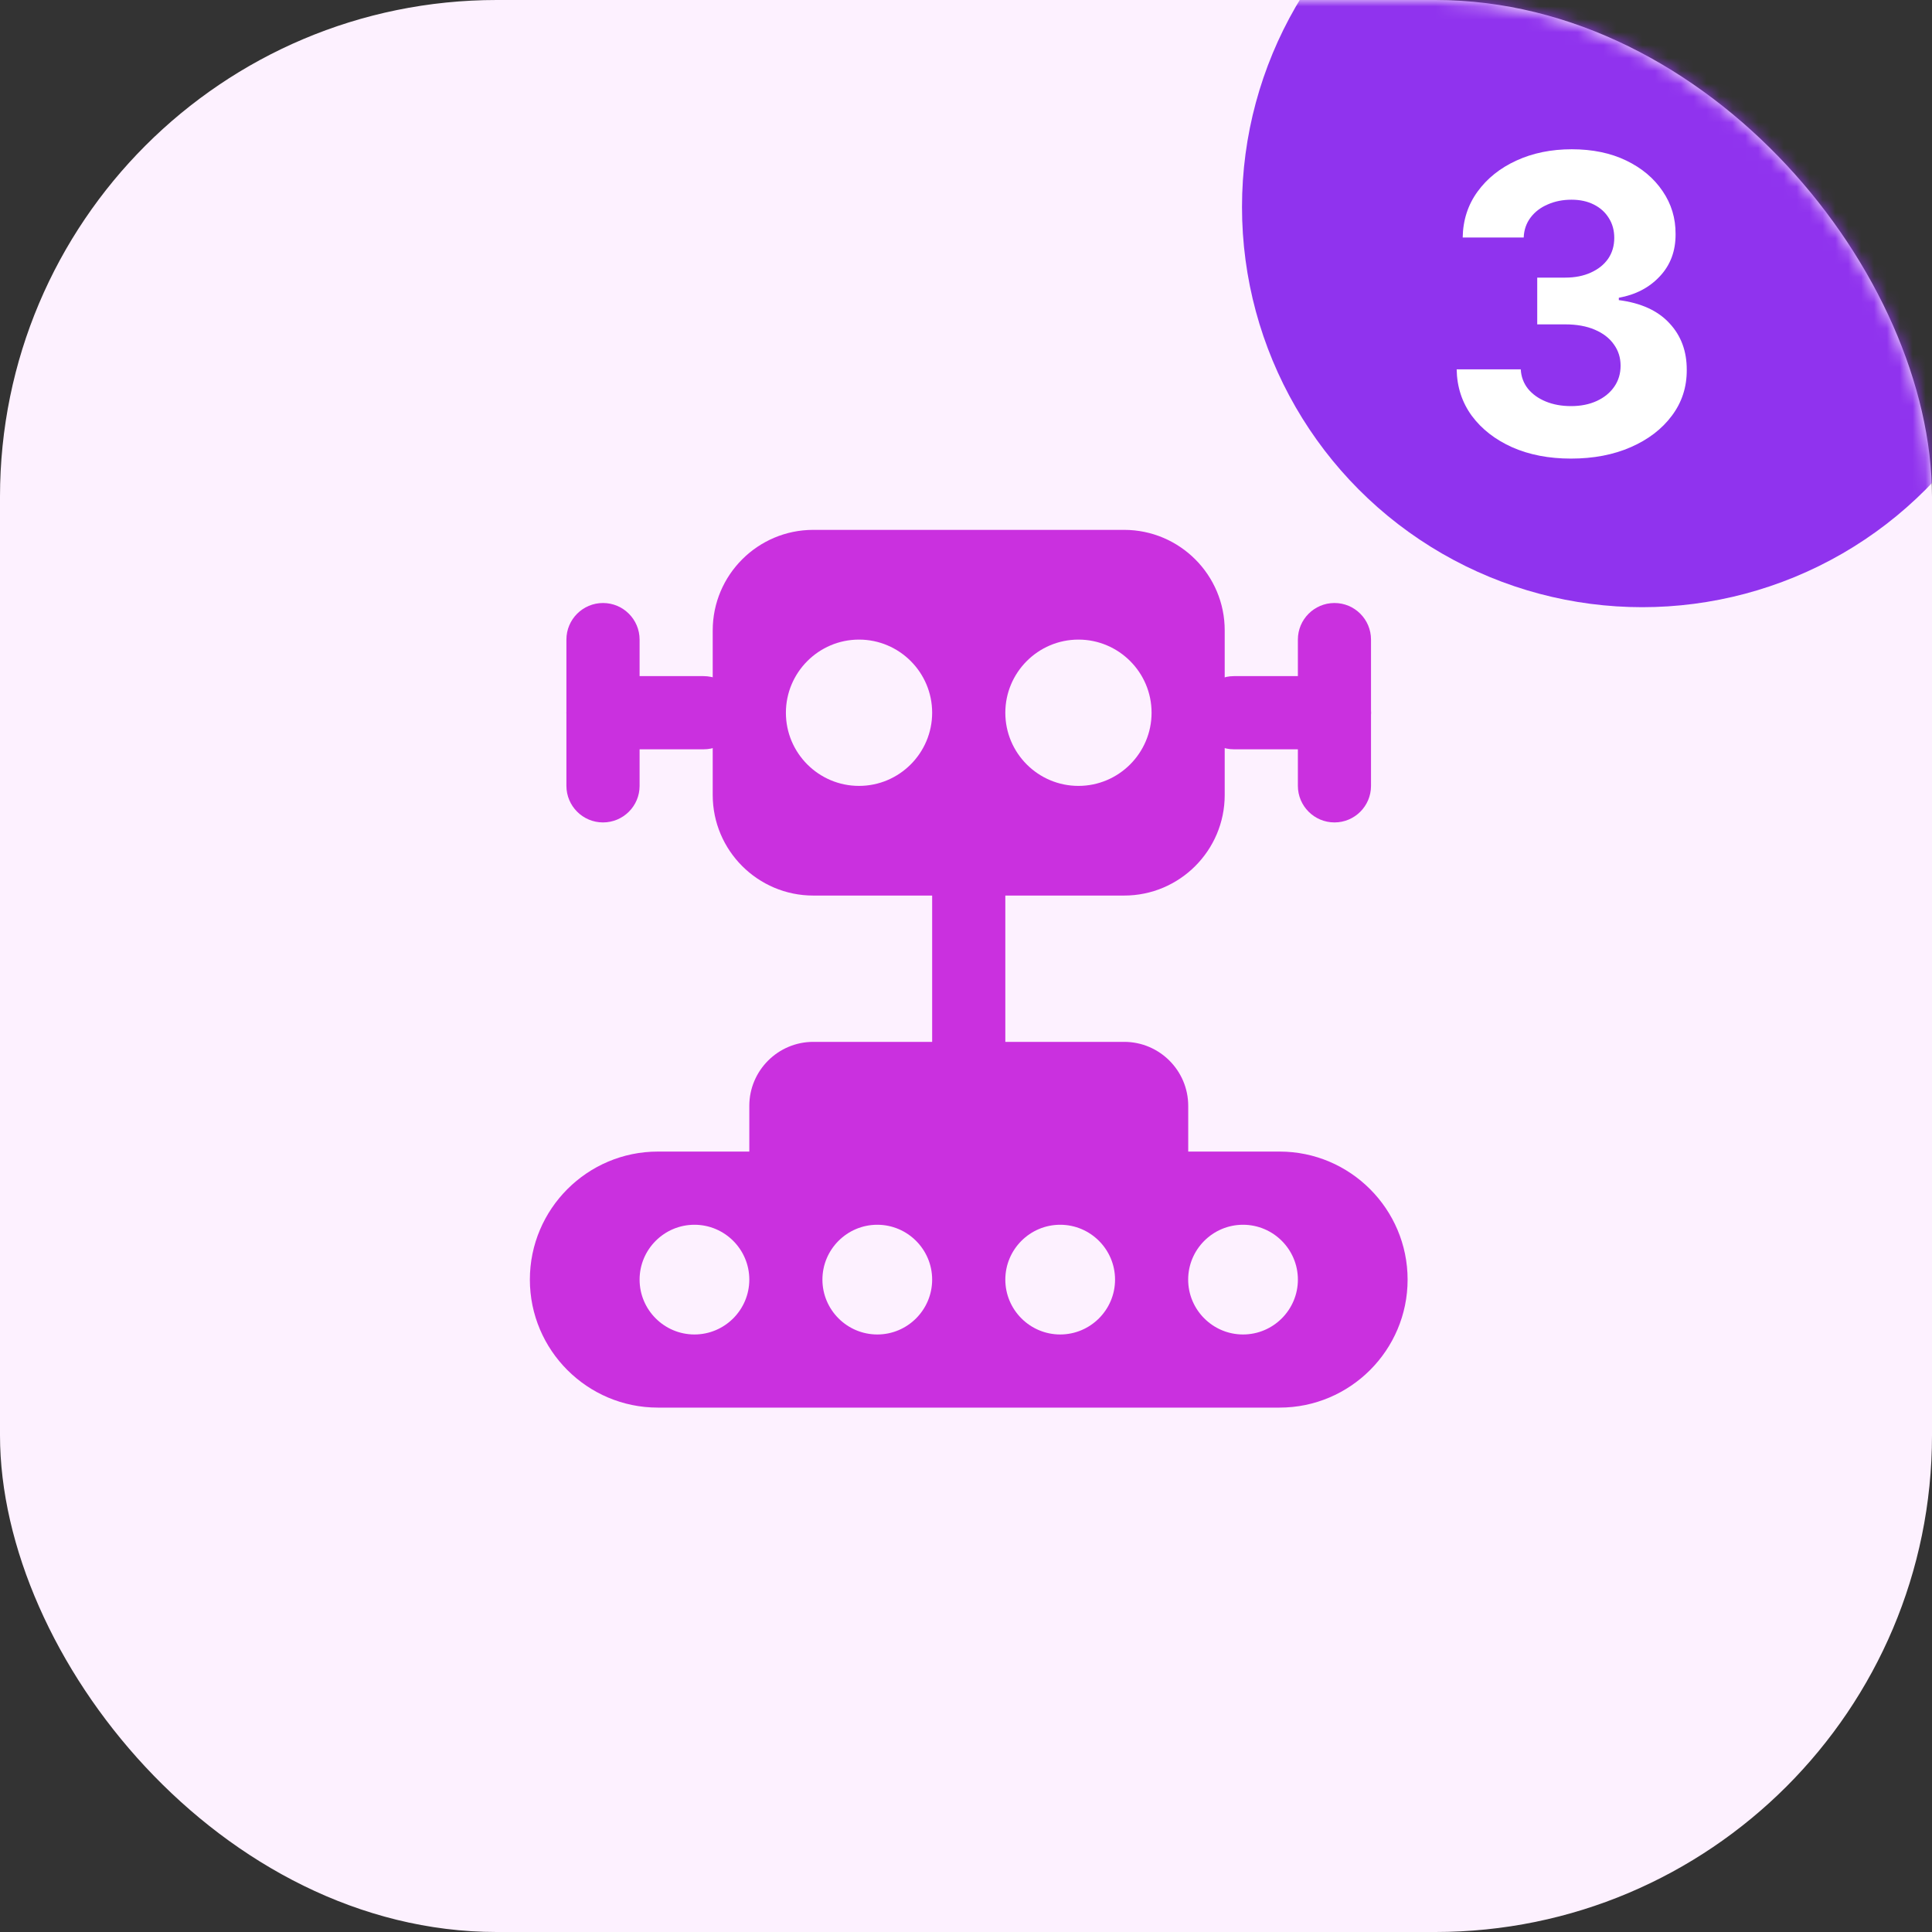 <svg width="150" height="150" viewBox="0 0 150 150" fill="none" xmlns="http://www.w3.org/2000/svg">
<rect x="0" y="0" width="150" height="150" fill="#333333" stroke="none"/>
<rect width="150" height="150" rx="38.571" fill="#FDF1FF"/>
<mask id="mask0_215_694" style="mask-type:alpha" maskUnits="userSpaceOnUse" x="0" y="0" width="150" height="150">
<rect width="150" height="150" rx="38.571" fill="#FDF1FF"/>
</mask>
<g mask="url(#mask0_215_694)">
<circle cx="127.5" cy="16.071" r="31.071" fill="#9033EE"/>
<path d="M121.964 35.605C120.26 35.605 118.741 35.312 117.41 34.727C116.086 34.133 115.039 33.319 114.271 32.284C113.51 31.241 113.118 30.039 113.095 28.677H118.072C118.102 29.248 118.289 29.75 118.631 30.183C118.981 30.61 119.445 30.941 120.024 31.177C120.602 31.413 121.253 31.53 121.975 31.53C122.729 31.53 123.395 31.397 123.973 31.131C124.551 30.865 125.004 30.495 125.331 30.024C125.658 29.552 125.822 29.008 125.822 28.392C125.822 27.767 125.647 27.216 125.297 26.736C124.955 26.249 124.46 25.869 123.813 25.595C123.174 25.321 122.413 25.184 121.53 25.184H119.35V21.554H121.53C122.276 21.554 122.934 21.425 123.505 21.166C124.083 20.907 124.532 20.55 124.852 20.093C125.171 19.629 125.331 19.089 125.331 18.472C125.331 17.887 125.191 17.373 124.909 16.931C124.635 16.483 124.247 16.133 123.745 15.881C123.25 15.63 122.672 15.505 122.01 15.505C121.34 15.505 120.727 15.626 120.172 15.87C119.616 16.106 119.171 16.445 118.837 16.886C118.502 17.327 118.323 17.845 118.3 18.438H113.563C113.586 17.091 113.97 15.904 114.716 14.877C115.462 13.85 116.466 13.047 117.729 12.468C119 11.883 120.435 11.589 122.033 11.589C123.646 11.589 125.057 11.883 126.267 12.468C127.477 13.054 128.417 13.846 129.087 14.843C129.764 15.832 130.099 16.943 130.091 18.176C130.099 19.485 129.692 20.576 128.87 21.452C128.056 22.327 126.994 22.882 125.685 23.118V23.301C127.405 23.521 128.714 24.119 129.612 25.093C130.517 26.059 130.966 27.269 130.959 28.723C130.966 30.054 130.582 31.238 129.806 32.272C129.037 33.307 127.976 34.121 126.621 34.715C125.267 35.309 123.714 35.605 121.964 35.605Z" fill="white"/>
</g>
<path d="M90.119 93.668H60.305C59.13 93.668 58.176 92.713 58.176 91.538V85.86C58.176 83.122 60.403 80.89 63.146 80.89H87.283C90.021 80.89 92.253 83.118 92.253 85.86V91.538C92.249 92.713 91.295 93.668 90.119 93.668Z" fill="#CA30DF"/>
<path d="M99.349 89.408H51.076C45.599 89.408 41.139 93.868 41.139 99.349C41.139 104.831 45.599 109.286 51.076 109.286H99.345C104.827 109.286 109.286 104.826 109.286 99.349C109.286 93.872 104.827 89.408 99.349 89.408V89.408ZM53.917 103.608C51.57 103.608 49.658 101.696 49.658 99.349C49.658 97.002 51.57 95.09 53.917 95.09C56.264 95.09 58.176 97.002 58.176 99.349C58.176 101.696 56.264 103.608 53.917 103.608ZM68.113 103.608C65.766 103.608 63.853 101.696 63.853 99.349C63.853 97.002 65.766 95.09 68.113 95.09C70.459 95.09 72.372 97.002 72.372 99.349C72.372 101.696 70.464 103.608 68.113 103.608ZM82.313 103.608C79.966 103.608 78.053 101.696 78.053 99.349C78.053 97.002 79.966 95.09 82.313 95.09C84.659 95.09 86.572 97.002 86.572 99.349C86.572 101.696 84.659 103.608 82.313 103.608ZM96.508 103.608C94.162 103.608 92.249 101.696 92.249 99.349C92.249 97.002 94.162 95.09 96.508 95.09C98.855 95.09 100.768 97.002 100.768 99.349C100.768 101.696 98.855 103.608 96.508 103.608Z" fill="#CA30DF"/>
<path d="M54.628 58.176H46.817C45.249 58.176 43.976 56.902 43.976 55.335C43.976 53.767 45.249 52.494 46.817 52.494H54.624C56.191 52.494 57.465 53.767 57.465 55.335C57.465 56.902 56.196 58.176 54.628 58.176Z" fill="#CA30DF"/>
<path d="M46.817 63.853C45.249 63.853 43.976 62.58 43.976 61.012V49.657C43.976 48.09 45.249 46.817 46.817 46.817C48.384 46.817 49.658 48.09 49.658 49.657V61.017C49.658 62.584 48.384 63.853 46.817 63.853Z" fill="#CA30DF"/>
<path d="M103.608 58.176H95.801C94.234 58.176 92.961 56.902 92.961 55.335C92.961 53.767 94.234 52.494 95.801 52.494H103.608C105.176 52.494 106.449 53.767 106.449 55.335C106.449 56.902 105.176 58.176 103.608 58.176Z" fill="#CA30DF"/>
<path d="M103.608 63.853C102.041 63.853 100.767 62.58 100.767 61.012V49.657C100.767 48.09 102.041 46.817 103.608 46.817C105.176 46.817 106.445 48.09 106.445 49.657V61.017C106.445 62.584 105.176 63.853 103.608 63.853Z" fill="#CA30DF"/>
<path d="M75.213 85.861C73.645 85.861 72.372 84.587 72.372 83.02V67.401C72.372 65.834 73.645 64.56 75.213 64.56C76.78 64.56 78.053 65.834 78.053 67.401V83.02C78.053 84.591 76.78 85.861 75.213 85.861Z" fill="#CA30DF"/>
<path d="M87.279 41.139H63.142C58.836 41.139 55.335 44.64 55.335 48.946V61.724C55.335 66.03 58.836 69.531 63.142 69.531H87.279C91.585 69.531 95.086 66.03 95.086 61.724V48.946C95.09 44.64 91.585 41.139 87.279 41.139ZM66.694 61.017C63.564 61.017 61.017 58.47 61.017 55.339C61.017 52.209 63.564 49.658 66.694 49.658C69.825 49.658 72.372 52.205 72.372 55.335C72.372 58.466 69.825 61.017 66.694 61.017ZM83.731 61.017C80.6 61.017 78.053 58.47 78.053 55.339C78.053 52.209 80.6 49.658 83.731 49.658C86.861 49.658 89.408 52.205 89.408 55.335C89.408 58.466 86.861 61.017 83.731 61.017Z" fill="#CA30DF"/>
</svg>
